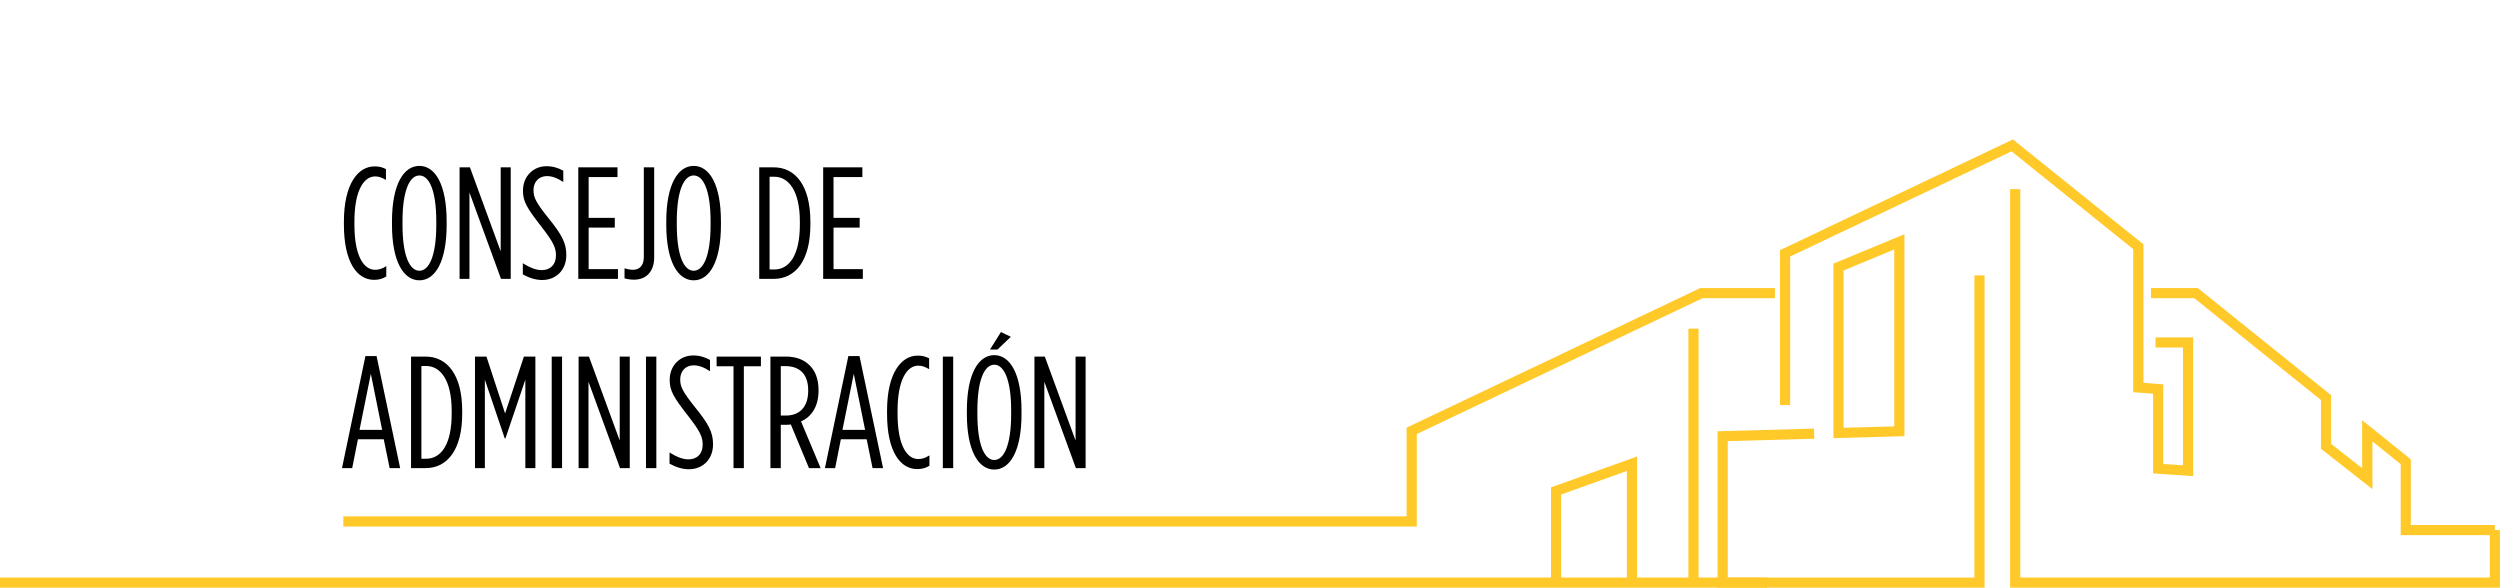 <svg width="251" height="59" viewBox="0 0 251 59" fill="none" xmlns="http://www.w3.org/2000/svg">
<path d="M199.251 59H172.443V43.298L182.125 43.031L182.151 44.047L173.466 44.288V57.991H198.228V27.653H199.251V58.994V59ZM142.239 52.864H34.469V51.841H141.222V42.936L170.71 28.922H178.205V29.937H170.94L142.245 43.577V52.864H142.239ZM220.195 47.802L216.166 47.529V39.529L214.177 39.377V25.014L201.956 15.193L179.733 25.756V40.671H178.71V25.115L202.097 14L215.2 24.532V38.438L217.189 38.59V46.584L219.172 46.718V34.892H216.409V33.877H220.195V47.802ZM184.076 43.989V26.466L191.206 23.516V43.793L184.076 43.989ZM185.099 27.145V42.949L190.183 42.809V25.045L185.099 27.152V27.145Z" fill="#FFC92A"/>
<path d="M251 59H201.815V18.986H202.839V57.985H249.977V53.728H241.03V46.603L238.191 44.319V49.109L233.023 45.055V40.163L220.304 29.937H215.961V28.922H220.662L234.04 39.675V44.56L237.161 47.009V42.187L242.047 46.121V52.712H250.482V53.22H250.994V59H251ZM177.425 59H0V57.985H155.72V48.931L164.36 45.835V57.985H169.514V33.001H170.537V57.985H177.425V59ZM156.743 57.985H163.336V47.282L156.743 49.648V57.991V57.985Z" fill="#FFC92A"/>
<path d="M37.552 28.096C35.856 28.096 34.528 26.336 34.528 22.56V22.24C34.528 18.464 35.952 16.704 37.6 16.704C38.112 16.704 38.384 16.8 38.752 16.976V18.064C38.336 17.824 38.032 17.712 37.664 17.712C36.512 17.712 35.584 19.152 35.584 22.24V22.56C35.584 25.696 36.512 27.088 37.664 27.088C38.048 27.088 38.384 26.976 38.784 26.72V27.76C38.432 27.984 38.048 28.096 37.552 28.096ZM42.107 28.144C40.523 28.144 39.355 26.272 39.355 22.576V22.224C39.355 18.528 40.523 16.656 42.107 16.656C43.691 16.656 44.843 18.528 44.843 22.224V22.576C44.843 26.272 43.691 28.144 42.107 28.144ZM42.107 27.184C43.067 27.184 43.803 25.728 43.803 22.576V22.224C43.803 19.072 43.067 17.616 42.107 17.616C41.147 17.616 40.411 19.072 40.411 22.224V22.576C40.411 25.728 41.147 27.184 42.107 27.184ZM46.141 28V16.8H47.181L50.269 25.232V16.8H51.277V28H50.301L47.133 19.328V28H46.141ZM54.443 28.112C53.755 28.112 53.147 27.904 52.491 27.552V26.432C53.243 26.896 53.835 27.12 54.395 27.12C55.243 27.12 55.819 26.576 55.819 25.648V25.632C55.819 24.848 55.531 24.272 54.379 22.784C52.923 20.912 52.507 20.256 52.507 19.168V19.136C52.507 17.696 53.547 16.688 54.859 16.688C55.531 16.688 56.043 16.864 56.555 17.136V18.272C55.947 17.872 55.435 17.68 54.907 17.68C54.123 17.68 53.563 18.24 53.563 19.088V19.12C53.563 19.84 53.851 20.368 55.003 21.824C56.411 23.552 56.859 24.4 56.859 25.6V25.616C56.859 27.136 55.803 28.112 54.443 28.112ZM58.06 28V16.8H61.996V17.776H59.1V21.872H61.724V22.848H59.1V27.024H62.044V28H58.06ZM63.631 28.08C63.279 28.08 62.895 28 62.703 27.952V26.944C62.911 27.008 63.279 27.088 63.535 27.088C64.175 27.088 64.639 26.704 64.639 25.808V16.8H65.679V25.856C65.679 26.608 65.455 27.168 65.071 27.552C64.719 27.904 64.223 28.08 63.631 28.08ZM69.646 28.144C68.062 28.144 66.894 26.272 66.894 22.576V22.224C66.894 18.528 68.062 16.656 69.646 16.656C71.23 16.656 72.382 18.528 72.382 22.224V22.576C72.382 26.272 71.23 28.144 69.646 28.144ZM69.646 27.184C70.606 27.184 71.342 25.728 71.342 22.576V22.224C71.342 19.072 70.606 17.616 69.646 17.616C68.686 17.616 67.95 19.072 67.95 22.224V22.576C67.95 25.728 68.686 27.184 69.646 27.184ZM76.226 28V16.8H77.682C79.874 16.8 81.362 18.656 81.362 22.24V22.56C81.362 26.144 79.874 28 77.682 28H76.226ZM77.73 17.744H77.266V27.056H77.746C79.234 27.056 80.306 25.632 80.306 22.56V22.24C80.306 19.168 79.186 17.744 77.73 17.744ZM82.646 28V16.8H86.582V17.776H83.686V21.872H86.31V22.848H83.686V27.024H86.63V28H82.646ZM34.336 47L36.688 35.752H37.808L40.176 47H39.12L38.528 44.104H35.936L35.36 47H34.336ZM36.096 43.16H38.368L37.232 37.528L36.096 43.16ZM41.268 47V35.8H42.724C44.916 35.8 46.404 37.656 46.404 41.24V41.56C46.404 45.144 44.916 47 42.724 47H41.268ZM42.772 36.744H42.308V46.056H42.788C44.276 46.056 45.348 44.632 45.348 41.56V41.24C45.348 38.168 44.228 36.744 42.772 36.744ZM47.688 47V35.8H48.84L50.712 41.512L52.6 35.8H53.752V47H52.744V38.12L50.744 44.024H50.68L48.68 38.12V47H47.688ZM55.392 47V35.8H56.431V47H55.392ZM58.091 47V35.8H59.131L62.219 44.232V35.8H63.227V47H62.251L59.083 38.328V47H58.091ZM64.857 47V35.8H65.897V47H64.857ZM69.173 47.112C68.485 47.112 67.877 46.904 67.221 46.552V45.432C67.973 45.896 68.565 46.12 69.125 46.12C69.973 46.12 70.549 45.576 70.549 44.648V44.632C70.549 43.848 70.261 43.272 69.109 41.784C67.653 39.912 67.237 39.256 67.237 38.168V38.136C67.237 36.696 68.277 35.688 69.589 35.688C70.261 35.688 70.773 35.864 71.285 36.136V37.272C70.677 36.872 70.165 36.68 69.637 36.68C68.853 36.68 68.293 37.24 68.293 38.088V38.12C68.293 38.84 68.581 39.368 69.733 40.824C71.141 42.552 71.589 43.4 71.589 44.6V44.616C71.589 46.136 70.533 47.112 69.173 47.112ZM73.644 47V36.776H71.948V35.8H76.395V36.776H74.683V47H73.644ZM77.351 47V35.8H78.903C79.895 35.8 80.727 36.104 81.287 36.68C81.863 37.24 82.183 38.088 82.183 39.176V39.224C82.183 40.76 81.511 41.832 80.423 42.312L82.391 47H81.223L79.399 42.616C79.255 42.648 79.095 42.648 78.935 42.648H78.391V47H77.351ZM78.391 41.72H78.919C80.263 41.72 81.143 40.872 81.143 39.24V39.192C81.143 37.496 80.215 36.76 78.871 36.76H78.391V41.72ZM82.823 47L85.174 35.752H86.294L88.662 47H87.606L87.014 44.104H84.422L83.847 47H82.823ZM84.582 43.16H86.855L85.719 37.528L84.582 43.16ZM92.084 47.096C90.388 47.096 89.06 45.336 89.06 41.56V41.24C89.06 37.464 90.484 35.704 92.132 35.704C92.644 35.704 92.916 35.8 93.284 35.976V37.064C92.868 36.824 92.564 36.712 92.196 36.712C91.044 36.712 90.116 38.152 90.116 41.24V41.56C90.116 44.696 91.044 46.088 92.196 46.088C92.58 46.088 92.916 45.976 93.316 45.72V46.76C92.964 46.984 92.58 47.096 92.084 47.096ZM94.661 47V35.8H95.701V47H94.661ZM99.392 35.096L100.496 33.336L101.488 33.816L100.144 35.096H99.392ZM99.825 47.144C98.24 47.144 97.073 45.272 97.073 41.576V41.224C97.073 37.528 98.24 35.656 99.825 35.656C101.408 35.656 102.56 37.528 102.56 41.224V41.576C102.56 45.272 101.408 47.144 99.825 47.144ZM99.825 46.184C100.784 46.184 101.52 44.728 101.52 41.576V41.224C101.52 38.072 100.784 36.616 99.825 36.616C98.865 36.616 98.129 38.072 98.129 41.224V41.576C98.129 44.728 98.865 46.184 99.825 46.184ZM103.859 47V35.8H104.899L107.987 44.232V35.8H108.995V47H108.019L104.851 38.328V47H103.859Z" fill="black"/>
</svg>

